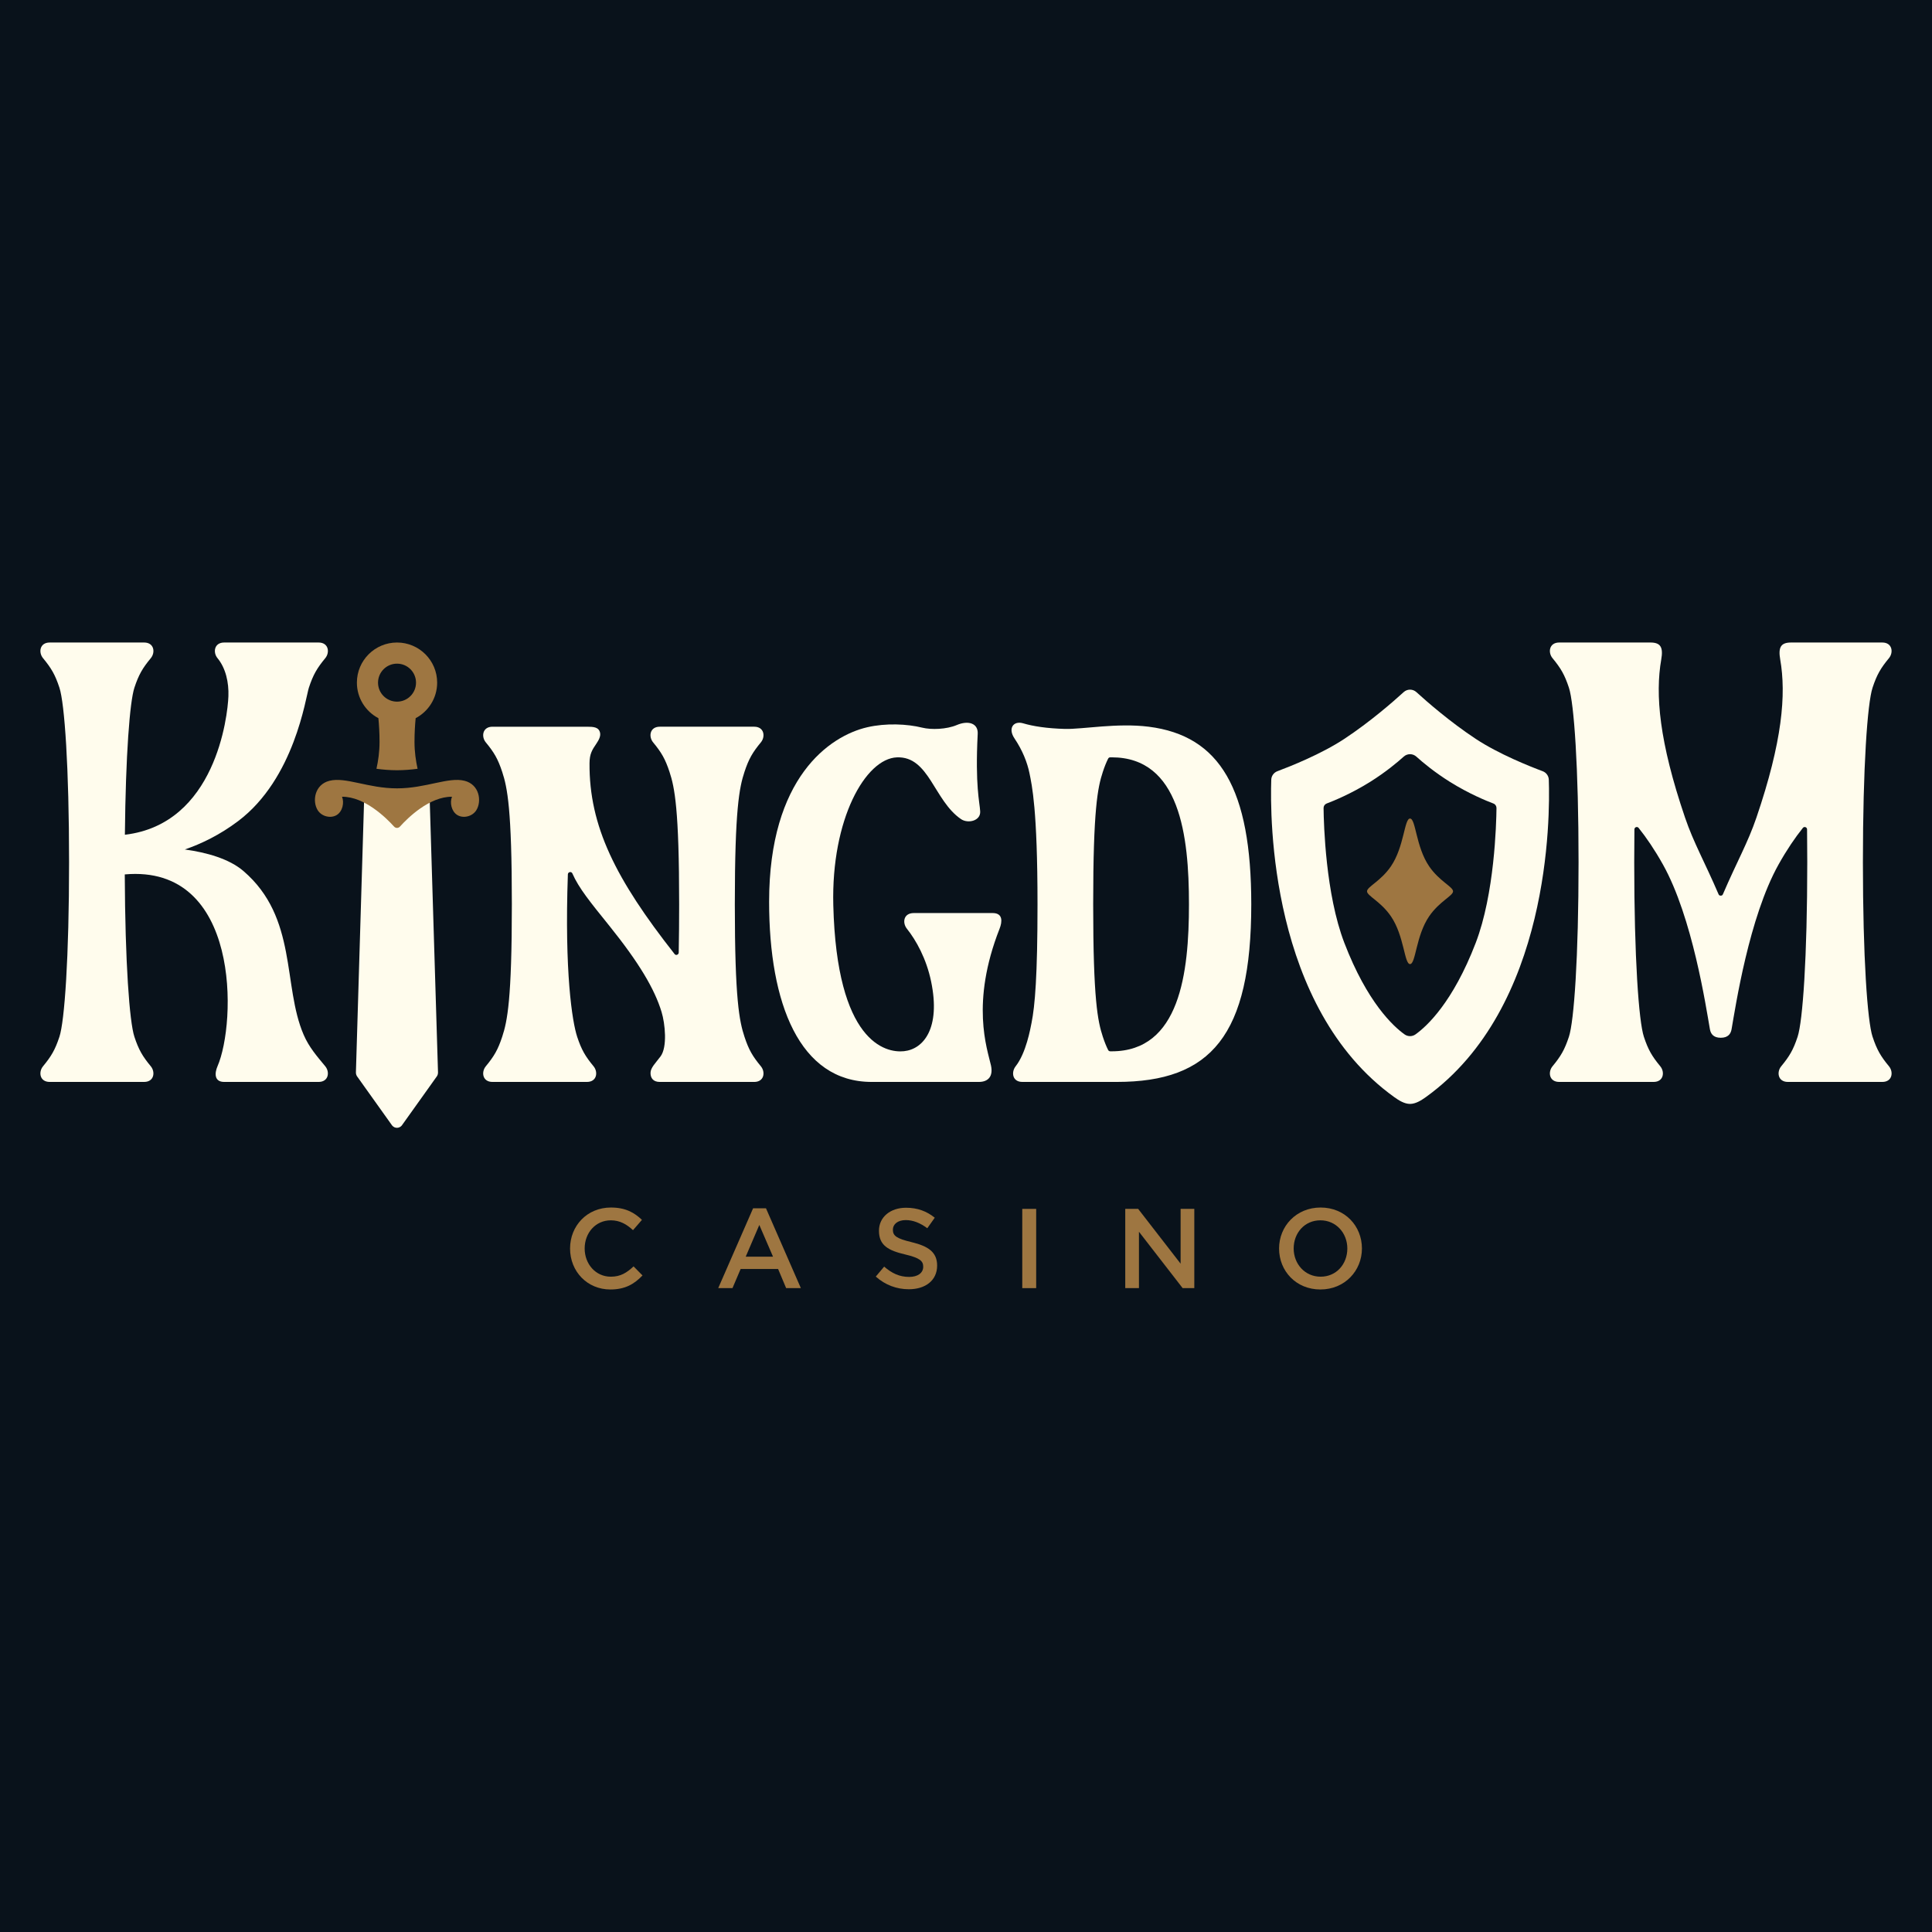<?xml version="1.0" encoding="UTF-8"?> <svg xmlns="http://www.w3.org/2000/svg" width="500" height="500" viewBox="0 0 500 500" fill="none"><rect x="0" y="0" width="500" height="500" fill="#333333" stroke="none"/><g clip-path="url(#clip0_402_12915)"><rect width="500" height="500" fill="#09121B"></rect><path d="M147.532 323.111C147.532 317.281 151.897 312.506 158.109 312.506C161.887 312.506 164.172 313.825 166.135 315.7L163.821 318.366C162.18 316.842 160.422 315.817 158.079 315.817C154.154 315.817 151.311 319.04 151.311 323.112C151.311 327.126 154.154 330.407 158.079 330.407C160.599 330.407 162.21 329.382 163.968 327.741L166.281 330.085C164.143 332.311 161.799 333.717 157.961 333.717C151.985 333.717 147.531 329.06 147.531 323.112L147.532 323.111Z" fill="#9E7641"></path><path d="M194.899 312.712H198.239L207.261 333.366H203.452L201.372 328.414H191.676L189.566 333.366H185.875L194.899 312.712ZM200.055 325.221L196.51 317.018L192.995 325.221H200.055Z" fill="#9E7641"></path><path d="M226.652 330.377L228.82 327.798C230.782 329.497 232.745 330.465 235.295 330.465C237.521 330.465 238.927 329.438 238.927 327.827C238.927 326.363 238.107 325.571 234.299 324.663C229.934 323.637 227.474 322.348 227.474 318.511C227.474 314.996 230.404 312.563 234.475 312.563C237.464 312.563 239.836 313.472 241.916 315.142L239.982 317.866C238.136 316.49 236.291 315.757 234.416 315.757C232.307 315.757 231.076 316.841 231.076 318.247C231.076 319.83 232.014 320.532 235.939 321.47C240.275 322.523 242.53 324.076 242.53 327.533C242.53 331.371 239.512 333.656 235.206 333.656C232.072 333.656 229.112 332.572 226.652 330.375V330.377Z" fill="#9E7641"></path><path d="M264.559 312.858H268.162V333.365H264.559V312.858Z" fill="#9E7641"></path><path d="M291.215 312.858H294.555L305.54 327.037V312.858H309.085V333.365H306.067L294.76 318.776V333.365H291.215V312.858Z" fill="#9E7641"></path><path d="M331.023 323.111C331.023 317.34 335.476 312.506 341.775 312.506C348.073 312.506 352.467 317.281 352.467 323.111C352.467 328.882 348.015 333.716 341.716 333.716C335.417 333.716 331.023 328.941 331.023 323.111ZM348.688 323.111C348.688 319.127 345.788 315.816 341.716 315.816C337.643 315.816 334.802 319.068 334.802 323.111C334.802 327.096 337.702 330.406 341.775 330.406C345.847 330.406 348.688 327.155 348.688 323.111Z" fill="#9E7641"></path><path d="M256.894 236.296H236.496C233.791 236.296 233.486 238.821 234.699 240.346C237.067 243.321 239.741 248.046 240.983 254.061C243.469 266.095 239.021 271.53 233.928 272.051C229.177 272.537 216.542 269.765 215.656 234.232C215.099 211.922 224.016 196.319 232.123 196.004C240.462 195.68 241.689 207.185 248.698 211.979C250.524 213.227 253.807 212.437 253.672 209.991C253.538 207.545 252.338 203.452 253.031 189.907C253.171 187.172 250.587 186.372 247.612 187.639C244.964 188.765 241.017 188.897 238.678 188.319C234.741 187.345 229.291 187.096 224.454 188.21C214.687 190.46 199.047 201.284 199.047 233.37C199.047 259.672 206.899 280.002 225.588 280.002H253.337C255.732 280.002 257.099 278.567 256.454 275.695C255.497 271.426 251.138 259.566 258.691 240.346C259.397 238.55 259.599 236.296 256.894 236.296Z" fill="#FFFCED"></path><path d="M192.67 268.315C191.343 264.296 190.173 258.676 190.173 234.037C190.173 209.399 191.343 203.78 192.67 199.76C193.785 196.384 194.775 194.712 196.914 192.122C198.138 190.641 197.789 188.072 195.185 188.072H170.753C168.149 188.072 167.8 190.641 169.024 192.122C171.164 194.712 172.153 196.384 173.268 199.76C174.595 203.779 175.765 209.399 175.765 234.037C175.765 238.55 175.725 242.716 175.653 246.522C175.643 247.067 174.938 247.356 174.6 246.927C159.309 227.502 152.458 213.8 152.568 197.525C152.584 195.092 153.239 194.08 154.363 192.42C154.924 191.59 155.51 190.556 155.29 189.611C154.953 188.16 153.603 188.074 151.887 188.074H127.454C124.85 188.074 124.502 190.642 125.725 192.124C127.865 194.714 128.854 196.385 129.969 199.761C131.297 203.78 132.467 209.4 132.467 234.039C132.467 258.677 131.297 264.296 129.969 268.316C128.854 271.692 127.865 273.364 125.725 275.954C124.502 277.435 124.85 280.004 127.454 280.004H151.887C154.49 280.004 154.839 277.435 153.615 275.954C151.475 273.364 150.487 271.692 149.372 268.316C148.098 264.457 146.069 251.702 146.965 226.279C146.988 225.636 147.873 225.456 148.13 226.046C149.822 229.915 152.833 233.551 157.685 239.584C165.404 249.179 169.427 255.986 171.219 261.91C172.119 264.882 172.763 270.981 170.938 273.412C169.633 275.15 168.349 276.345 168.354 277.69C168.359 278.975 169.03 280.005 170.753 280.005H195.185C197.789 280.005 198.138 277.436 196.914 275.955C194.774 273.365 193.785 271.694 192.67 268.317V268.315Z" fill="#FFFCED"></path><path d="M78.583 267.79C73.088 255.041 77.068 237.523 63.018 225.436C59.291 222.23 53.458 220.621 47.835 219.842C52.126 218.366 56.895 216.073 61.621 212.508C76.252 201.47 79.103 180.492 79.937 177.97C81.052 174.595 82.041 172.922 84.181 170.332C85.405 168.851 85.056 166.282 82.452 166.282H58.02C55.416 166.282 55.067 168.851 56.291 170.332C58.431 172.922 59.242 176.632 59.112 180.185C58.923 185.366 55.775 213.28 32.321 216.031C32.522 195.342 33.59 181.588 34.785 177.97C35.9 174.595 36.888 172.922 39.028 170.332C40.251 168.851 39.902 166.282 37.3 166.282H12.865C10.261 166.283 9.912 168.852 11.135 170.332C13.275 172.922 14.265 174.593 15.378 177.97C16.706 181.988 17.876 198.503 17.876 223.142C17.876 247.781 16.706 264.296 15.378 268.315C14.263 271.691 13.275 273.362 11.135 275.952C9.912 277.433 10.261 280.002 12.863 280.002H37.296C39.9 280.002 40.248 277.433 39.025 275.952C36.885 273.362 35.895 271.691 34.781 268.315C33.511 264.47 32.386 249.185 32.291 226.297C62.305 223.637 61.171 264.718 56.288 275.952C55.523 277.713 55.415 280.002 58.017 280.002H82.45C85.053 280.002 85.402 277.433 84.178 275.952C82.038 273.362 79.991 271.055 78.583 267.79Z" fill="#FFFCED"></path><path d="M484.617 268.315C483.289 264.296 482.119 247.781 482.119 223.142C482.119 198.503 483.289 181.988 484.617 177.97C485.732 174.595 486.72 172.922 488.86 170.332C490.084 168.851 489.735 166.282 487.132 166.282H463.525C460.838 166.282 460.179 167.567 460.718 170.667C462.298 179.748 461.265 191.905 454.562 211.591C452.334 218.131 449.48 223.061 445.889 231.427C445.783 231.676 445.622 231.793 445.324 231.793C445.027 231.793 444.865 231.676 444.759 231.427C441.167 223.061 438.314 218.131 436.087 211.591C429.383 191.905 428.35 179.748 429.93 170.667C430.469 167.566 429.81 166.282 427.123 166.282H403.517C400.913 166.282 400.564 168.851 401.788 170.332C403.928 172.922 404.917 174.593 406.032 177.97C407.359 181.988 408.529 198.503 408.529 223.142C408.529 247.781 407.359 264.296 406.032 268.315C404.917 271.691 403.928 273.362 401.788 275.952C400.564 277.433 400.913 280.002 403.517 280.002H427.949C430.553 280.002 430.902 277.433 429.678 275.952C427.538 273.362 426.549 271.691 425.434 268.315C424.107 264.296 422.937 247.781 422.937 223.142C422.937 220.186 422.954 217.35 422.987 214.636C422.993 214.065 423.714 213.813 424.072 214.261C426.07 216.762 428.189 219.848 430.358 223.721C438.008 237.378 441.5 260.533 442.524 266.365C442.732 267.547 443.419 268.573 445.327 268.573C447.234 268.573 447.922 267.546 448.129 266.365C449.153 260.533 452.645 237.377 460.295 223.721C462.464 219.85 464.583 216.762 466.582 214.261C466.938 213.815 467.659 214.065 467.667 214.636C467.699 217.35 467.717 220.186 467.717 223.142C467.717 247.781 466.547 264.296 465.219 268.315C464.104 271.691 463.115 273.362 460.975 275.952C459.752 277.433 460.1 280.002 462.704 280.002H487.137C489.74 280.002 490.089 277.433 488.865 275.952C486.725 273.362 485.737 271.691 484.622 268.315H484.617Z" fill="#FFFCED"></path><path d="M275.655 188.646C270.905 188.522 267.285 187.937 264.817 187.2C262.305 186.449 260.766 188.461 262.559 191.119C264.637 194.201 265.872 197.362 266.431 200.131C267.057 203.227 268.507 209.399 268.507 234.037C268.507 252.516 267.849 260.297 266.96 264.727C266.664 266.205 265.561 272.511 262.85 275.951C261.661 277.46 261.975 280.001 264.579 280.001H289.05C313.386 280.001 323.829 267.984 323.829 234.037C323.829 204.232 315.752 190.411 297.291 188.074C289.139 187.041 280.097 188.761 275.654 188.646H275.655ZM287.706 272.079C287.577 272.079 287.451 272.079 287.326 272.076C287.1 272.074 286.891 271.947 286.789 271.746C286.295 270.765 285.864 269.68 285.412 268.315C284.085 264.296 282.915 258.676 282.915 234.037C282.915 209.399 284.085 203.78 285.412 199.76C285.864 198.395 286.294 197.31 286.789 196.329C286.891 196.126 287.099 196 287.326 195.997C287.451 195.996 287.577 195.995 287.706 195.995C305.341 195.995 307.702 216.254 307.702 234.036C307.702 251.819 305.341 272.079 287.706 272.079Z" fill="#FFFCED"></path><path d="M112.949 278.709L103.98 291.281C103.32 292.074 102.146 292.074 101.486 291.281L92.518 278.709C92.244 278.38 92.098 277.955 92.11 277.519L94.255 206.21C94.255 206.21 97.13 208.324 102.719 208.324C108.308 208.324 111.184 206.21 111.184 206.21L113.356 277.519C113.368 277.955 113.223 278.38 112.949 278.709Z" fill="#FFFCED"></path><path d="M120.232 202.067C116.02 201.007 110.236 204.026 102.747 204.026C95.258 204.026 89.475 201.007 85.262 202.067C81.403 203.039 80.763 207.359 82.225 209.689C83.257 211.336 85.621 211.869 87.146 210.926C88.671 209.984 89.131 207.707 88.517 206.195C94.387 206.15 99.981 211.695 101.976 213.907C102.403 214.381 103.09 214.381 103.517 213.907C105.513 211.696 111.106 206.15 116.976 206.195C116.362 207.707 116.822 209.984 118.347 210.926C119.872 211.869 122.236 211.336 123.268 209.689C124.728 207.359 124.09 203.039 120.231 202.067H120.232Z" fill="#9E7641"></path><path d="M113.136 176.668C113.136 170.932 108.486 166.282 102.75 166.282C97.013 166.282 92.363 170.932 92.363 176.668C92.363 180.662 94.621 184.125 97.927 185.862C98.096 187.596 98.226 189.677 98.226 192.015C98.226 194.585 97.87 196.977 97.427 198.96C99.109 199.182 100.88 199.336 102.75 199.336C104.62 199.336 106.39 199.181 108.072 198.96C107.631 196.978 107.273 194.586 107.273 192.015C107.273 189.677 107.403 187.596 107.572 185.862C110.878 184.125 113.136 180.662 113.136 176.668ZM102.75 181.586C100.035 181.586 97.833 179.385 97.833 176.67C97.833 173.955 100.035 171.753 102.75 171.753C105.465 171.753 107.666 173.955 107.666 176.67C107.666 179.385 105.465 181.586 102.75 181.586Z" fill="#9E7641"></path><path d="M369.868 224.211C366.413 219.167 366.414 211.837 364.916 211.837C363.419 211.837 363.419 219.167 359.965 224.211C357.321 228.071 353.785 229.498 353.785 230.671C353.785 231.843 357.321 233.271 359.965 237.131C363.42 242.174 363.419 249.504 364.916 249.504C366.414 249.504 366.414 242.174 369.868 237.131C372.511 233.271 376.048 231.843 376.048 230.671C376.048 229.498 372.511 228.071 369.868 224.211Z" fill="#9E7641"></path><path d="M400.829 201.788C400.795 200.799 400.168 199.936 399.242 199.589C395.935 198.354 387.878 195.154 381.919 191.218C375.252 186.814 369.323 181.637 366.56 179.117C365.627 178.266 364.204 178.266 363.27 179.117C360.508 181.637 354.578 186.816 347.912 191.218C341.953 195.153 333.895 198.354 330.589 199.589C329.663 199.936 329.035 200.799 329.002 201.788C328.668 211.422 328.609 260.761 360.807 283.916C362.042 284.804 363.479 285.693 364.915 285.693C366.352 285.693 367.789 284.804 369.024 283.916C401.222 260.761 401.163 211.422 400.829 201.788ZM381.92 244.002C375.977 259.484 369.209 265.646 366.33 267.699C365.482 268.304 364.349 268.304 363.5 267.699C360.622 265.647 353.854 259.484 347.91 244.002C343.065 231.382 342.585 213.309 342.54 209.128C342.534 208.603 342.849 208.134 343.33 207.953C345.12 207.277 349.703 205.411 354.634 202.321C358.562 199.859 361.57 197.356 363.29 195.807C364.214 194.976 365.617 194.976 366.54 195.807C368.26 197.356 371.269 199.859 375.197 202.321C380.128 205.411 384.71 207.277 386.5 207.953C386.982 208.134 387.295 208.603 387.29 209.128C387.245 213.309 386.764 231.382 381.92 244.002Z" fill="#FFFCED"></path></g><defs><clipPath id="clip0_402_12915"><rect width="500" height="500" fill="white"></rect></clipPath></defs></svg> 